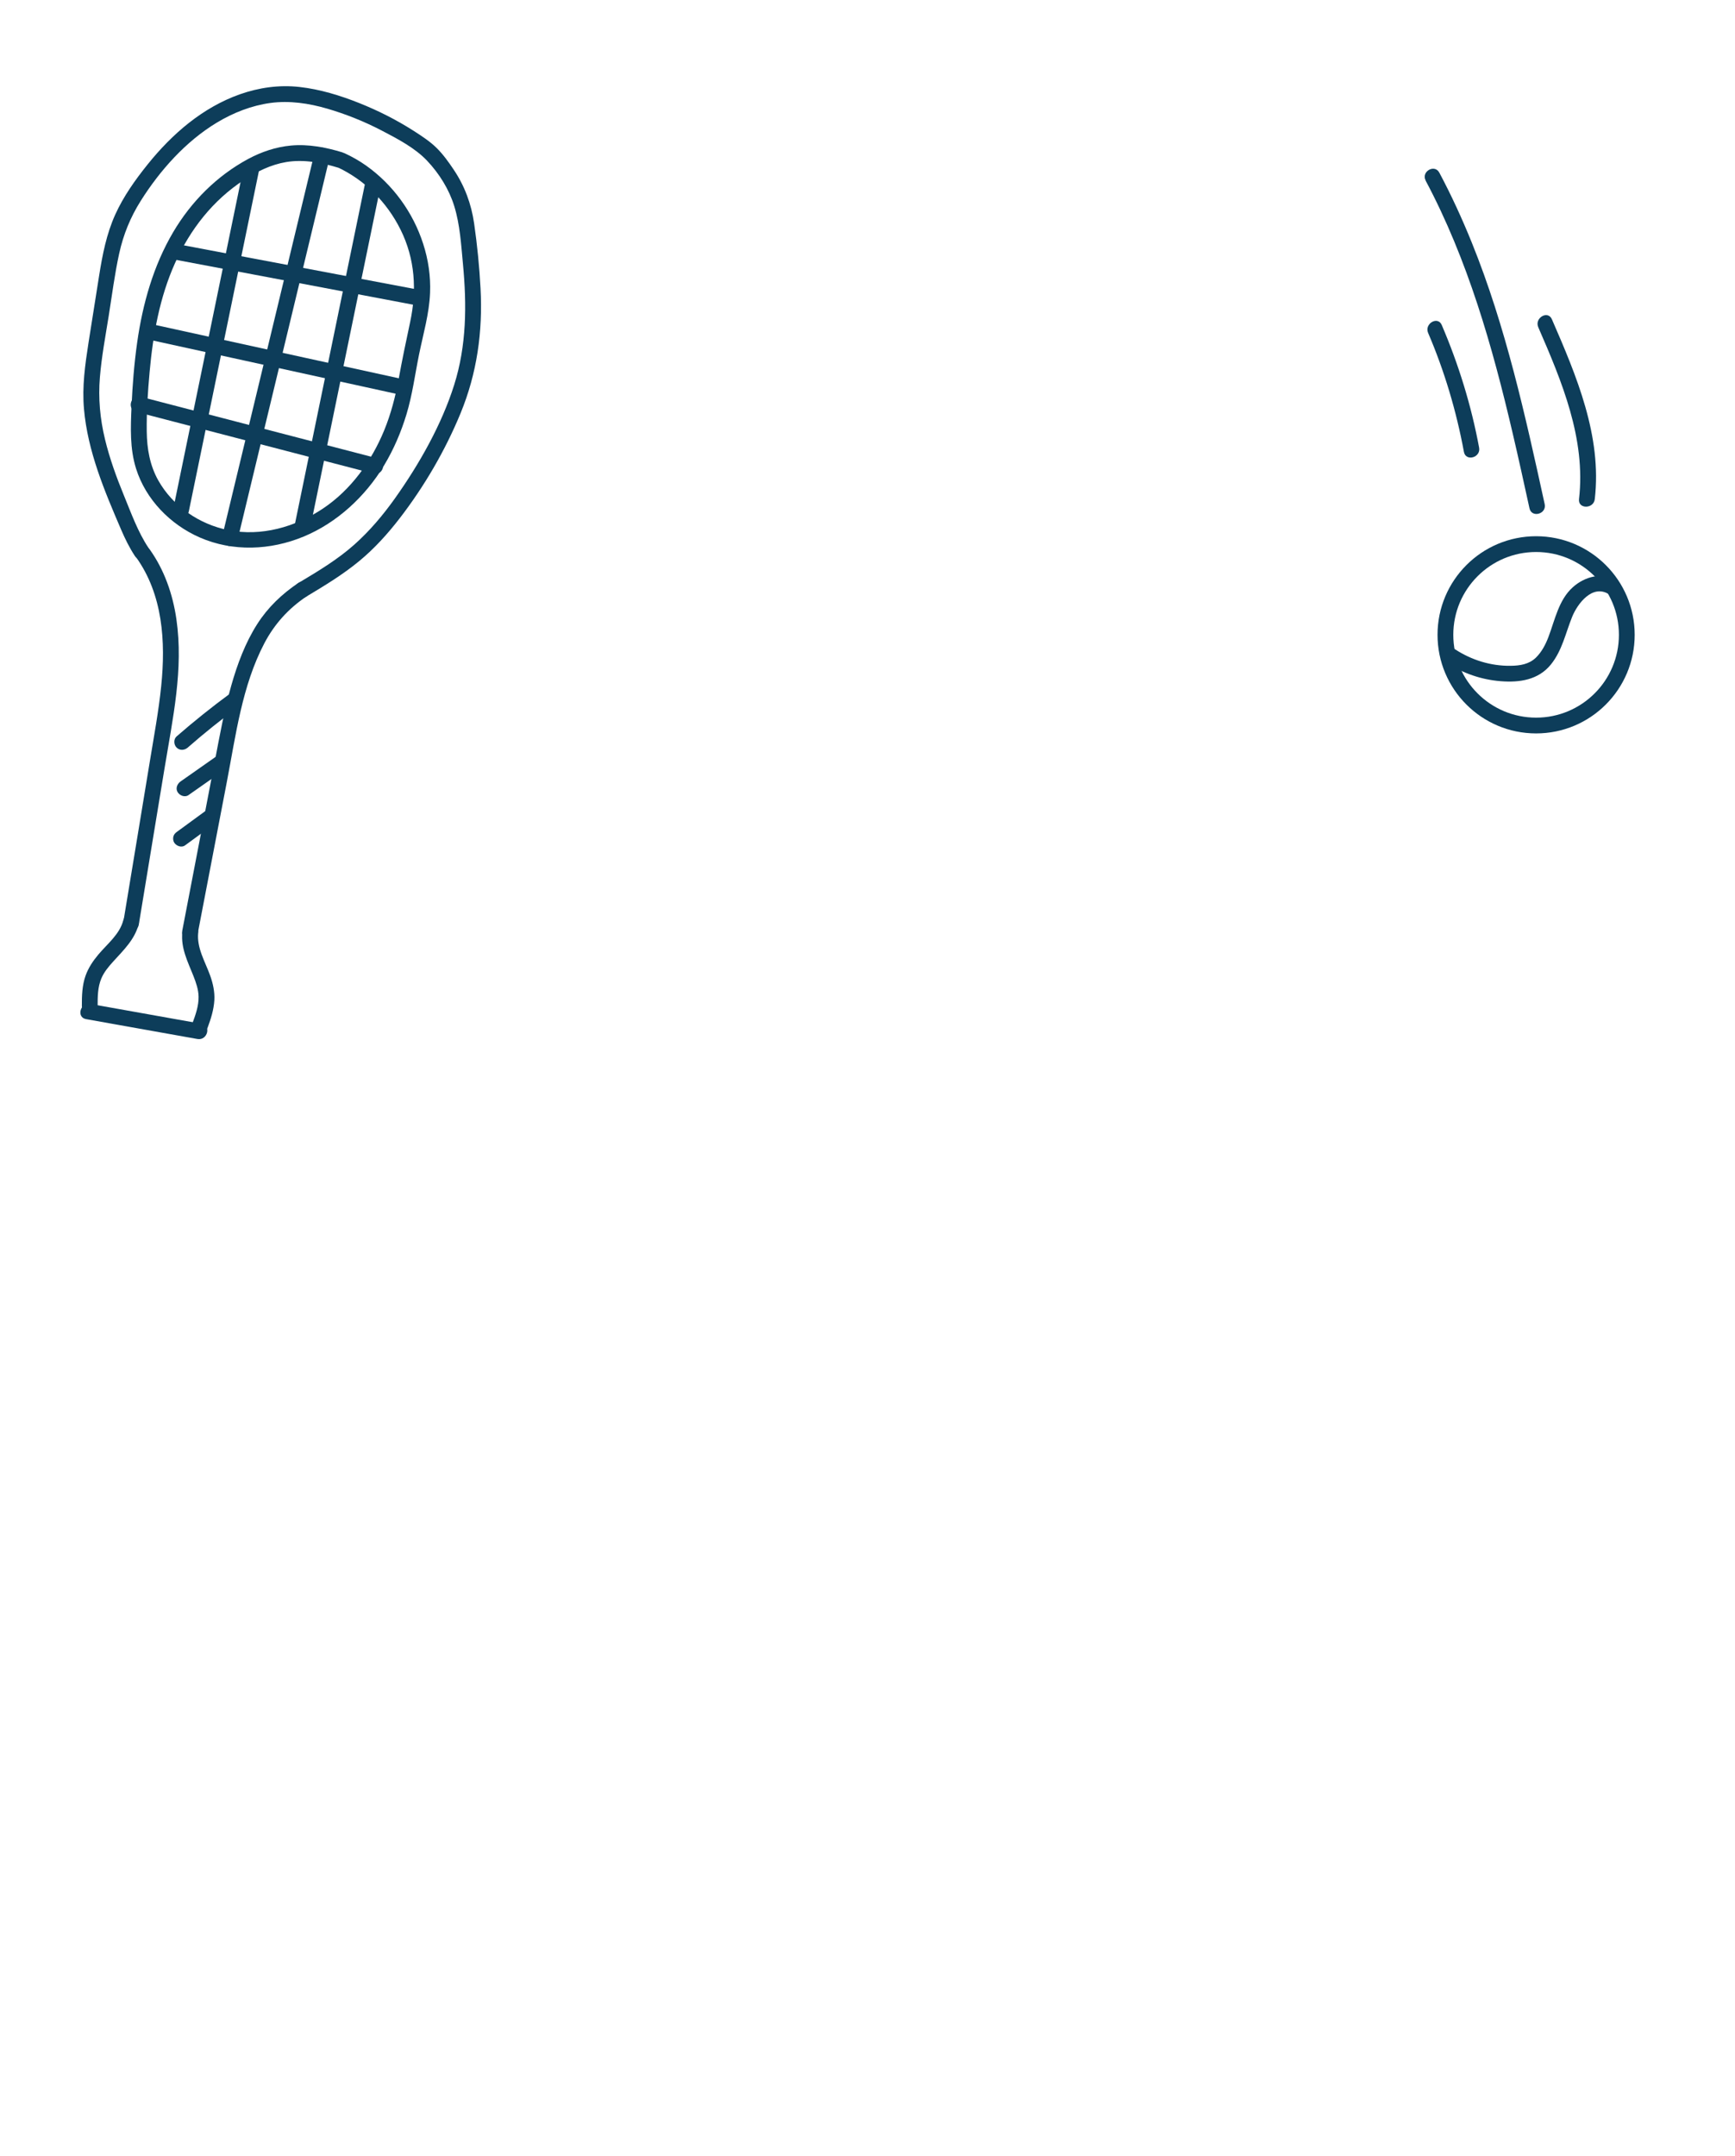<?xml version="1.0" encoding="UTF-8"?><svg id="a" xmlns="http://www.w3.org/2000/svg" viewBox="0 0 330 410"><defs><style>.b{fill:none;stroke:#0d3d5a;stroke-miterlimit:10;stroke-width:3px;}.c{fill:#0d3d5a;}</style></defs><g><circle class="b" cx="292.17" cy="120.72" r="17.25"/><path class="c" d="M275.23,126.06c3.06,2,6.56,3.19,10.2,3.48s7.17-.26,9.53-3.15c2.17-2.67,2.81-5.99,4.07-9.1,1.02-2.51,3.85-6.24,6.97-4.3,1.64,1.02,3.15-1.57,1.51-2.59-2.72-1.7-6.13-.75-8.38,1.29-2.68,2.42-3.38,6.21-4.61,9.43-.54,1.43-1.28,2.86-2.39,3.94-1.31,1.27-3.04,1.53-4.8,1.55-3.78,.05-7.42-1.08-10.58-3.14-1.62-1.06-3.13,1.54-1.51,2.59h0Z"/></g><path class="c" d="M271.16,34.35c8.02,15.05,12.7,31.54,16.56,48.07,1.11,4.74,2.15,9.49,3.19,14.24,.41,1.89,3.31,1.09,2.89-.8-3.68-16.8-7.39-33.73-13.86-49.72-1.84-4.54-3.88-8.99-6.18-13.31-.91-1.7-3.5-.19-2.59,1.51h0Z"/><path class="c" d="M271.63,63.31c3.11,7.25,5.37,14.86,6.81,22.62,.35,1.9,3.24,1.09,2.89-.8-1.49-8.03-3.9-15.83-7.11-23.33-.76-1.77-3.34-.24-2.59,1.51h0Z"/><path class="c" d="M292.58,62.23c4.48,10.29,9.08,21.22,7.75,32.69-.22,1.91,2.78,1.9,3,0,1.39-12-3.48-23.45-8.16-34.21-.77-1.77-3.35-.24-2.59,1.51h0Z"/><path class="c" d="M25.86,105.93c5.12,7.12,5.67,16.09,4.8,24.55-.49,4.79-1.38,9.54-2.16,14.3l-2.31,14.01-2.68,16.22c-.31,1.89,2.58,2.7,2.89,.8,1.62-9.83,3.24-19.66,4.86-29.49s3.67-19.04,2.29-28.59c-.69-4.75-2.3-9.38-5.11-13.3-1.12-1.55-3.72-.06-2.59,1.51h0Z"/><path class="c" d="M23.46,174.95c-.67,2.72-3.05,4.53-4.77,6.59-1.02,1.22-1.88,2.5-2.42,4.01-.65,1.83-.71,3.83-.7,5.75s3.01,1.93,3,0c0-1.75,.01-3.58,.7-5.22,.51-1.23,1.39-2.27,2.28-3.25,1.93-2.13,4.1-4.19,4.82-7.08,.46-1.87-2.43-2.67-2.89-.8h0Z"/><path class="c" d="M16.37,193.8l21.18,3.78c1.89,.34,2.7-2.55,.8-2.89l-21.18-3.78c-1.89-.34-2.7,2.55-.8,2.89h0Z"/><path class="c" d="M56.74,110.86c-3.11,2.09-5.79,4.64-7.81,7.81-2.28,3.56-3.79,7.64-4.94,11.69-1.34,4.7-2.2,9.53-3.12,14.33l-2.91,15.17-3.29,17.12c-.36,1.89,2.53,2.69,2.89,.8,1.86-9.7,3.72-19.41,5.59-29.11,1.7-8.84,2.89-18.26,7.13-26.34,1.91-3.64,4.57-6.59,7.98-8.88,1.59-1.07,.09-3.67-1.51-2.59h0Z"/><path class="c" d="M34.68,177.35c-.31,2.94,1.05,5.57,2.1,8.22,.5,1.27,.97,2.6,.99,3.97,.03,1.76-.58,3.45-1.18,5.08-.28,.76,.31,1.64,1.05,1.85,.84,.23,1.56-.29,1.85-1.05,.63-1.69,1.17-3.41,1.28-5.22,.09-1.59-.26-3.18-.79-4.66-.95-2.66-2.59-5.27-2.28-8.19,.09-.81-.75-1.5-1.5-1.5-.88,0-1.41,.69-1.5,1.5h0Z"/><path class="c" d="M35.71,142.16c3.1-2.71,6.3-5.29,9.62-7.72,.65-.48,.98-1.3,.54-2.05-.38-.64-1.4-1.02-2.05-.54-3.52,2.59-6.94,5.32-10.23,8.19-.61,.53-.55,1.58,0,2.12,.61,.61,1.51,.53,2.12,0h0Z"/><path class="c" d="M35.85,151.2l6.87-4.82c.64-.45,1-1.33,.54-2.05-.41-.64-1.37-1.02-2.05-.54l-6.87,4.82c-.64,.45-1,1.33-.54,2.05,.41,.64,1.37,1.02,2.05,.54h0Z"/><path class="c" d="M35.18,160.77l4.91-3.59,.7-.51c.33-.24,.58-.49,.69-.9,.1-.36,.05-.84-.15-1.16-.4-.63-1.37-1.03-2.05-.54l-4.91,3.59-.7,.51c-.33,.24-.58,.49-.69,.9-.1,.36-.05,.84,.15,1.16,.4,.63,1.37,1.03,2.05,.54h0Z"/><path class="c" d="M28.24,104.18c-2.03-3.06-3.28-6.58-4.67-9.96s-2.72-7.03-3.6-10.69c-.94-3.88-1.3-7.8-.97-11.78s1.06-7.81,1.68-11.69,1.13-7.94,1.99-11.85c.79-3.6,2.13-6.89,4.09-10,3.67-5.83,8.59-11.35,14.53-14.92,3.1-1.86,6.55-3.22,10.15-3.71s7.31,.06,10.83,1.09,7.04,2.44,10.34,4.16c2.97,1.55,6.3,3.28,8.62,5.73s4.2,5.47,5.17,8.64c1.1,3.55,1.31,7.37,1.66,11.05,.73,7.77,.69,15.45-1.68,22.96s-6.6,15.01-11.28,21.59c-2.26,3.17-4.79,6.17-7.7,8.76-3.23,2.88-6.96,5.1-10.66,7.31-1.66,.99-.15,3.58,1.51,2.59,3.49-2.09,6.98-4.2,10.12-6.8,2.88-2.38,5.38-5.16,7.66-8.11,4.67-6.06,8.64-12.86,11.56-19.94,3.14-7.62,4.25-15.55,3.81-23.76-.22-4.12-.63-8.27-1.22-12.36-.54-3.71-1.79-7.11-3.88-10.22-.97-1.45-2-2.89-3.24-4.12s-2.84-2.28-4.37-3.26c-3.27-2.09-6.75-3.85-10.36-5.29s-7.44-2.62-11.35-3.06-7.75,.12-11.38,1.4c-7.07,2.51-12.85,7.52-17.5,13.3-2.37,2.95-4.6,6.08-6.17,9.54-1.68,3.71-2.44,7.65-3.08,11.66-.68,4.23-1.35,8.46-2.01,12.7s-1.24,8.37-.87,12.6c.7,8.08,3.91,15.64,7.08,23.01,.74,1.72,1.56,3.39,2.59,4.96s3.66,.1,2.59-1.51h0Z"/><path class="c" d="M65.18,28.99c-3.17-.97-6.53-1.62-9.85-1.31-2.88,.27-5.59,1.19-8.13,2.55-5.95,3.21-10.81,8.08-14.24,13.88-3.79,6.41-5.83,13.68-6.87,21.02-.57,4.03-.89,8.08-1.07,12.14s-.34,8.03,.86,11.85c1.85,5.88,6.52,10.64,12.12,13.09,6.3,2.75,13.45,2.44,19.75-.17s11.72-7.58,15.32-13.57c1.81-3.01,3.21-6.28,4.23-9.64,1.14-3.75,1.63-7.62,2.41-11.45s1.93-7.71,2.09-11.69c.13-3.14-.34-6.33-1.31-9.32-1.92-5.97-5.75-11.26-10.87-14.89-1.29-.91-2.65-1.68-4.08-2.34-1.74-.8-3.27,1.78-1.51,2.59,5.32,2.45,9.55,6.7,12.15,11.93,2.78,5.59,3.12,11.54,1.83,17.58-.77,3.6-1.52,7.18-2.18,10.81-.62,3.35-1.47,6.66-2.77,9.82-2.41,5.85-6.31,11.28-11.62,14.83s-11.78,5.36-18.02,4.11c-5.5-1.1-10.54-4.53-13.31-9.44-1.62-2.88-2.16-6.06-2.2-9.32-.05-3.78,.21-7.59,.55-11.35,.63-7.03,1.91-14.17,4.82-20.65,2.89-6.42,7.2-11.96,13.13-15.83,2.46-1.6,5.1-2.91,8.01-3.4,3.36-.56,6.76,.1,9.97,1.09,1.85,.57,2.64-2.33,.8-2.89h0Z"/><path class="c" d="M59.81,29.13l-5.95,24.71-9.42,39.11-2.17,9.03c-.45,1.88,2.44,2.68,2.89,.8l5.95-24.71,9.42-39.11,2.17-9.03c.45-1.88-2.44-2.68-2.89-.8h0Z"/><path class="c" d="M69.46,34.76l-4.54,22.04-7.2,34.96-1.65,8.01c-.39,1.88,2.5,2.69,2.89,.8l4.54-22.04,7.2-34.96,1.65-8.01c.39-1.88-2.5-2.69-2.89-.8h0Z"/><path class="c" d="M46.41,31.45l-4.54,22.04-7.2,34.96-1.65,8.01c-.39,1.88,2.5,2.69,2.89,.8l4.54-22.04,7.2-34.96,1.65-8.01c.39-1.88-2.5-2.69-2.89-.8h0Z"/><path class="c" d="M32.83,49.29l15.71,2.97,25.18,4.76,5.75,1.09c1.89,.36,2.7-2.53,.8-2.89l-15.71-2.97-25.18-4.76-5.75-1.09c-1.89-.36-2.7,2.53-.8,2.89h0Z"/><path class="c" d="M28.37,64.6l15.9,3.48,25.38,5.56,5.88,1.29c1.88,.41,2.69-2.48,.8-2.89l-15.9-3.48-25.38-5.56-5.88-1.29c-1.88-.41-2.69,2.48-.8,2.89h0Z"/><path class="c" d="M25.93,78.33l15.18,3.95,24.34,6.33,5.57,1.45c1.87,.49,2.67-2.41,.8-2.89l-15.18-3.95-24.34-6.33-5.57-1.45c-1.87-.49-2.67,2.41-.8,2.89h0Z"/></svg>